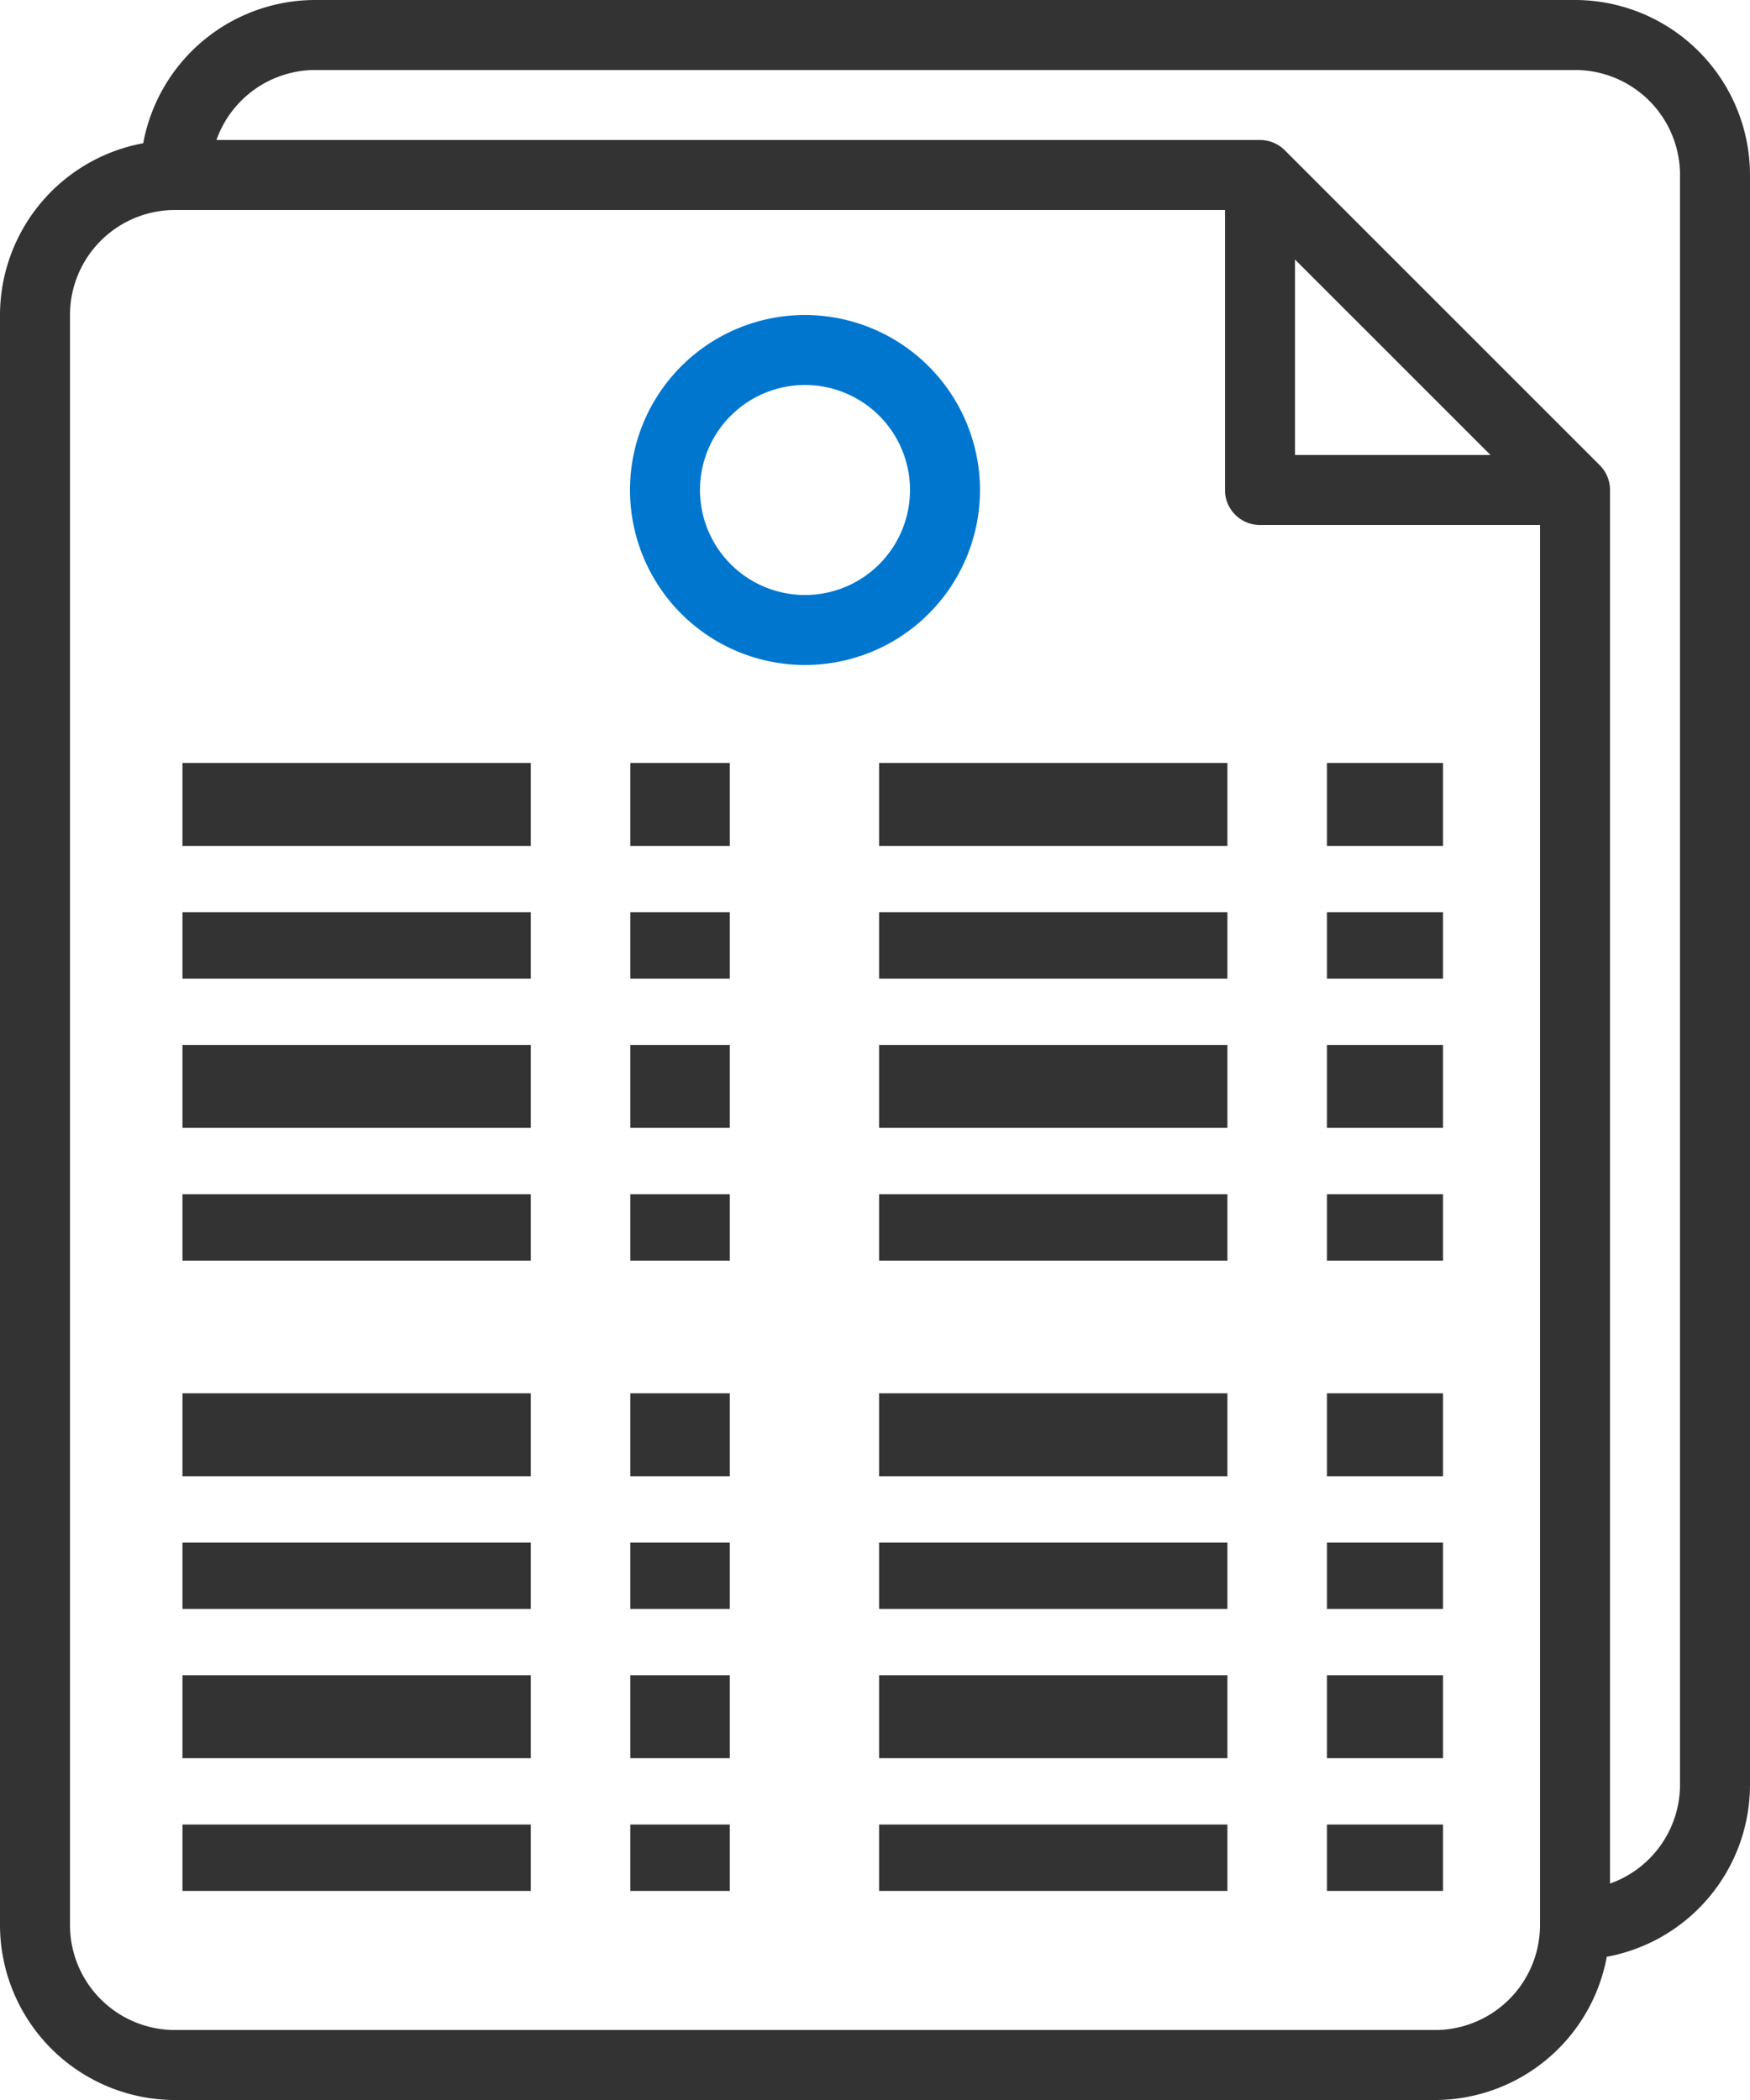 <svg xmlns="http://www.w3.org/2000/svg" width="58.333" height="70" viewBox="0 0 58.333 70"><g id="newspaper" transform="translate(-40)"><g id="Grupo_2866" data-name="Grupo 2866" transform="translate(40)"><g id="Grupo_2865" data-name="Grupo 2865" transform="translate(0)"><path id="Caminho_1189" data-name="Caminho 1189" d="M92.5,0h-42a5.834,5.834,0,0,0-5.726,4.774A5.834,5.834,0,0,0,40,10.5V64.167A5.84,5.84,0,0,0,45.833,70h42a5.834,5.834,0,0,0,5.726-4.774A5.834,5.834,0,0,0,98.333,59.5V5.833A5.84,5.84,0,0,0,92.5,0ZM91.333,64.167a3.5,3.5,0,0,1-3.5,3.5h-42a3.5,3.5,0,0,1-3.5-3.5V10.5a3.5,3.5,0,0,1,3.5-3.5h35v9.333A1.166,1.166,0,0,0,82,17.5h9.333Zm-8.167-49V8.65l6.517,6.517ZM96,59.5a3.5,3.5,0,0,1-2.333,3.285V16.333a1.165,1.165,0,0,0-.343-.826l-10.5-10.5A1.166,1.166,0,0,0,82,4.667H47.215A3.5,3.5,0,0,1,50.5,2.333h42a3.5,3.5,0,0,1,3.5,3.5Z" transform="translate(-40)" fill="#333"></path></g></g><g id="Grupo_2868" data-name="Grupo 2868" transform="translate(61 10.5)"><g id="Grupo_2867" data-name="Grupo 2867" transform="translate(0)"><path id="Caminho_1190" data-name="Caminho 1190" d="M189.833,72a5.833,5.833,0,1,0,5.833,5.833A5.84,5.84,0,0,0,189.833,72Zm0,9.333a3.5,3.5,0,1,1,3.5-3.5A3.5,3.5,0,0,1,189.833,81.333Z" transform="translate(-184 -72)" fill="#0076cf"></path></g></g><g id="Grupo_2870" data-name="Grupo 2870" transform="translate(46.082 25.433)"><g id="Grupo_2869" data-name="Grupo 2869" transform="translate(0)"><rect id="Ret&#xE2;ngulo_1794" data-name="Ret&#xE2;ngulo 1794" width="11.611" height="2.764" transform="translate(0)" fill="#333"></rect></g></g><g id="Grupo_2872" data-name="Grupo 2872" transform="translate(61.01 25.433)"><g id="Grupo_2871" data-name="Grupo 2871" transform="translate(0)"><rect id="Ret&#xE2;ngulo_1795" data-name="Ret&#xE2;ngulo 1795" width="3.317" height="2.764" fill="#333"></rect></g></g><g id="Grupo_2874" data-name="Grupo 2874" transform="translate(69.303 25.433)"><g id="Grupo_2873" data-name="Grupo 2873" transform="translate(0)"><rect id="Ret&#xE2;ngulo_1796" data-name="Ret&#xE2;ngulo 1796" width="11.611" height="2.764" fill="#333"></rect></g></g><g id="Grupo_2876" data-name="Grupo 2876" transform="translate(84.231 25.433)"><g id="Grupo_2875" data-name="Grupo 2875" transform="translate(0)"><rect id="Ret&#xE2;ngulo_1797" data-name="Ret&#xE2;ngulo 1797" width="3.87" height="2.764" fill="#333"></rect></g></g><g id="Grupo_2878" data-name="Grupo 2878" transform="translate(46.082 30.409)"><g id="Grupo_2877" data-name="Grupo 2877" transform="translate(0 0)"><rect id="Ret&#xE2;ngulo_1798" data-name="Ret&#xE2;ngulo 1798" width="11.611" height="2.212" transform="translate(0)" fill="#333"></rect></g></g><g id="Grupo_2880" data-name="Grupo 2880" transform="translate(61.01 30.409)"><g id="Grupo_2879" data-name="Grupo 2879" transform="translate(0 0)"><rect id="Ret&#xE2;ngulo_1799" data-name="Ret&#xE2;ngulo 1799" width="3.317" height="2.212" fill="#333"></rect></g></g><g id="Grupo_2882" data-name="Grupo 2882" transform="translate(69.303 30.409)"><g id="Grupo_2881" data-name="Grupo 2881" transform="translate(0 0)"><rect id="Ret&#xE2;ngulo_1800" data-name="Ret&#xE2;ngulo 1800" width="11.611" height="2.212" fill="#333"></rect></g></g><g id="Grupo_2884" data-name="Grupo 2884" transform="translate(84.231 30.409)"><g id="Grupo_2883" data-name="Grupo 2883" transform="translate(0 0)"><rect id="Ret&#xE2;ngulo_1801" data-name="Ret&#xE2;ngulo 1801" width="3.87" height="2.212" fill="#333"></rect></g></g><g id="Grupo_2886" data-name="Grupo 2886" transform="translate(46.082 34.832)"><g id="Grupo_2885" data-name="Grupo 2885" transform="translate(0 0)"><rect id="Ret&#xE2;ngulo_1802" data-name="Ret&#xE2;ngulo 1802" width="11.611" height="2.764" transform="translate(0)" fill="#333"></rect></g></g><g id="Grupo_2888" data-name="Grupo 2888" transform="translate(61.01 34.832)"><g id="Grupo_2887" data-name="Grupo 2887" transform="translate(0 0)"><rect id="Ret&#xE2;ngulo_1803" data-name="Ret&#xE2;ngulo 1803" width="3.317" height="2.764" fill="#333"></rect></g></g><g id="Grupo_2890" data-name="Grupo 2890" transform="translate(69.303 34.832)"><g id="Grupo_2889" data-name="Grupo 2889" transform="translate(0 0)"><rect id="Ret&#xE2;ngulo_1804" data-name="Ret&#xE2;ngulo 1804" width="11.611" height="2.764" fill="#333"></rect></g></g><g id="Grupo_2892" data-name="Grupo 2892" transform="translate(84.231 34.832)"><g id="Grupo_2891" data-name="Grupo 2891" transform="translate(0 0)"><rect id="Ret&#xE2;ngulo_1805" data-name="Ret&#xE2;ngulo 1805" width="3.87" height="2.764" fill="#333"></rect></g></g><g id="Grupo_2894" data-name="Grupo 2894" transform="translate(46.082 39.808)"><g id="Grupo_2893" data-name="Grupo 2893" transform="translate(0 0)"><rect id="Ret&#xE2;ngulo_1806" data-name="Ret&#xE2;ngulo 1806" width="11.611" height="2.212" transform="translate(0)" fill="#333"></rect></g></g><g id="Grupo_2896" data-name="Grupo 2896" transform="translate(61.01 39.808)"><g id="Grupo_2895" data-name="Grupo 2895" transform="translate(0 0)"><rect id="Ret&#xE2;ngulo_1807" data-name="Ret&#xE2;ngulo 1807" width="3.317" height="2.212" fill="#333"></rect></g></g><g id="Grupo_2898" data-name="Grupo 2898" transform="translate(69.303 39.808)"><g id="Grupo_2897" data-name="Grupo 2897" transform="translate(0 0)"><rect id="Ret&#xE2;ngulo_1808" data-name="Ret&#xE2;ngulo 1808" width="11.611" height="2.212" fill="#333"></rect></g></g><g id="Grupo_2900" data-name="Grupo 2900" transform="translate(84.231 39.808)"><g id="Grupo_2899" data-name="Grupo 2899" transform="translate(0 0)"><rect id="Ret&#xE2;ngulo_1809" data-name="Ret&#xE2;ngulo 1809" width="3.87" height="2.212" fill="#333"></rect></g></g><g id="Grupo_2902" data-name="Grupo 2902" transform="translate(46.082 46.443)"><g id="Grupo_2901" data-name="Grupo 2901" transform="translate(0 0)"><rect id="Ret&#xE2;ngulo_1810" data-name="Ret&#xE2;ngulo 1810" width="11.611" height="2.764" transform="translate(0)" fill="#333"></rect></g></g><g id="Grupo_2904" data-name="Grupo 2904" transform="translate(61.01 46.443)"><g id="Grupo_2903" data-name="Grupo 2903" transform="translate(0 0)"><rect id="Ret&#xE2;ngulo_1811" data-name="Ret&#xE2;ngulo 1811" width="3.317" height="2.764" fill="#333"></rect></g></g><g id="Grupo_2906" data-name="Grupo 2906" transform="translate(69.303 46.443)"><g id="Grupo_2905" data-name="Grupo 2905" transform="translate(0 0)"><rect id="Ret&#xE2;ngulo_1812" data-name="Ret&#xE2;ngulo 1812" width="11.611" height="2.764" fill="#333"></rect></g></g><g id="Grupo_2908" data-name="Grupo 2908" transform="translate(84.231 46.443)"><g id="Grupo_2907" data-name="Grupo 2907" transform="translate(0 0)"><rect id="Ret&#xE2;ngulo_1813" data-name="Ret&#xE2;ngulo 1813" width="3.87" height="2.764" fill="#333"></rect></g></g><g id="Grupo_2910" data-name="Grupo 2910" transform="translate(46.082 51.419)"><g id="Grupo_2909" data-name="Grupo 2909" transform="translate(0 0)"><rect id="Ret&#xE2;ngulo_1814" data-name="Ret&#xE2;ngulo 1814" width="11.611" height="2.212" transform="translate(0)" fill="#333"></rect></g></g><g id="Grupo_2912" data-name="Grupo 2912" transform="translate(61.01 51.419)"><g id="Grupo_2911" data-name="Grupo 2911" transform="translate(0 0)"><rect id="Ret&#xE2;ngulo_1815" data-name="Ret&#xE2;ngulo 1815" width="3.317" height="2.212" fill="#333"></rect></g></g><g id="Grupo_2914" data-name="Grupo 2914" transform="translate(69.303 51.419)"><g id="Grupo_2913" data-name="Grupo 2913" transform="translate(0 0)"><rect id="Ret&#xE2;ngulo_1816" data-name="Ret&#xE2;ngulo 1816" width="11.611" height="2.212" fill="#333"></rect></g></g><g id="Grupo_2916" data-name="Grupo 2916" transform="translate(84.231 51.419)"><g id="Grupo_2915" data-name="Grupo 2915" transform="translate(0 0)"><rect id="Ret&#xE2;ngulo_1817" data-name="Ret&#xE2;ngulo 1817" width="3.87" height="2.212" fill="#333"></rect></g></g><g id="Grupo_2918" data-name="Grupo 2918" transform="translate(46.082 55.842)"><g id="Grupo_2917" data-name="Grupo 2917" transform="translate(0 0)"><rect id="Ret&#xE2;ngulo_1818" data-name="Ret&#xE2;ngulo 1818" width="11.611" height="2.764" transform="translate(0)" fill="#333"></rect></g></g><g id="Grupo_2920" data-name="Grupo 2920" transform="translate(61.01 55.842)"><g id="Grupo_2919" data-name="Grupo 2919" transform="translate(0 0)"><rect id="Ret&#xE2;ngulo_1819" data-name="Ret&#xE2;ngulo 1819" width="3.317" height="2.764" fill="#333"></rect></g></g><g id="Grupo_2922" data-name="Grupo 2922" transform="translate(69.303 55.842)"><g id="Grupo_2921" data-name="Grupo 2921" transform="translate(0 0)"><rect id="Ret&#xE2;ngulo_1820" data-name="Ret&#xE2;ngulo 1820" width="11.611" height="2.764" fill="#333"></rect></g></g><g id="Grupo_2924" data-name="Grupo 2924" transform="translate(84.231 55.842)"><g id="Grupo_2923" data-name="Grupo 2923" transform="translate(0 0)"><rect id="Ret&#xE2;ngulo_1821" data-name="Ret&#xE2;ngulo 1821" width="3.87" height="2.764" fill="#333"></rect></g></g><g id="Grupo_2926" data-name="Grupo 2926" transform="translate(46.082 60.818)"><g id="Grupo_2925" data-name="Grupo 2925" transform="translate(0 0)"><rect id="Ret&#xE2;ngulo_1822" data-name="Ret&#xE2;ngulo 1822" width="11.611" height="2.212" transform="translate(0)" fill="#333"></rect></g></g><g id="Grupo_2928" data-name="Grupo 2928" transform="translate(61.01 60.818)"><g id="Grupo_2927" data-name="Grupo 2927" transform="translate(0 0)"><rect id="Ret&#xE2;ngulo_1823" data-name="Ret&#xE2;ngulo 1823" width="3.317" height="2.212" fill="#333"></rect></g></g><g id="Grupo_2930" data-name="Grupo 2930" transform="translate(69.303 60.818)"><g id="Grupo_2929" data-name="Grupo 2929" transform="translate(0 0)"><rect id="Ret&#xE2;ngulo_1824" data-name="Ret&#xE2;ngulo 1824" width="11.611" height="2.212" fill="#333"></rect></g></g><g id="Grupo_2932" data-name="Grupo 2932" transform="translate(84.231 60.818)"><g id="Grupo_2931" data-name="Grupo 2931" transform="translate(0 0)"><rect id="Ret&#xE2;ngulo_1825" data-name="Ret&#xE2;ngulo 1825" width="3.87" height="2.212" fill="#333"></rect></g></g></g></svg>